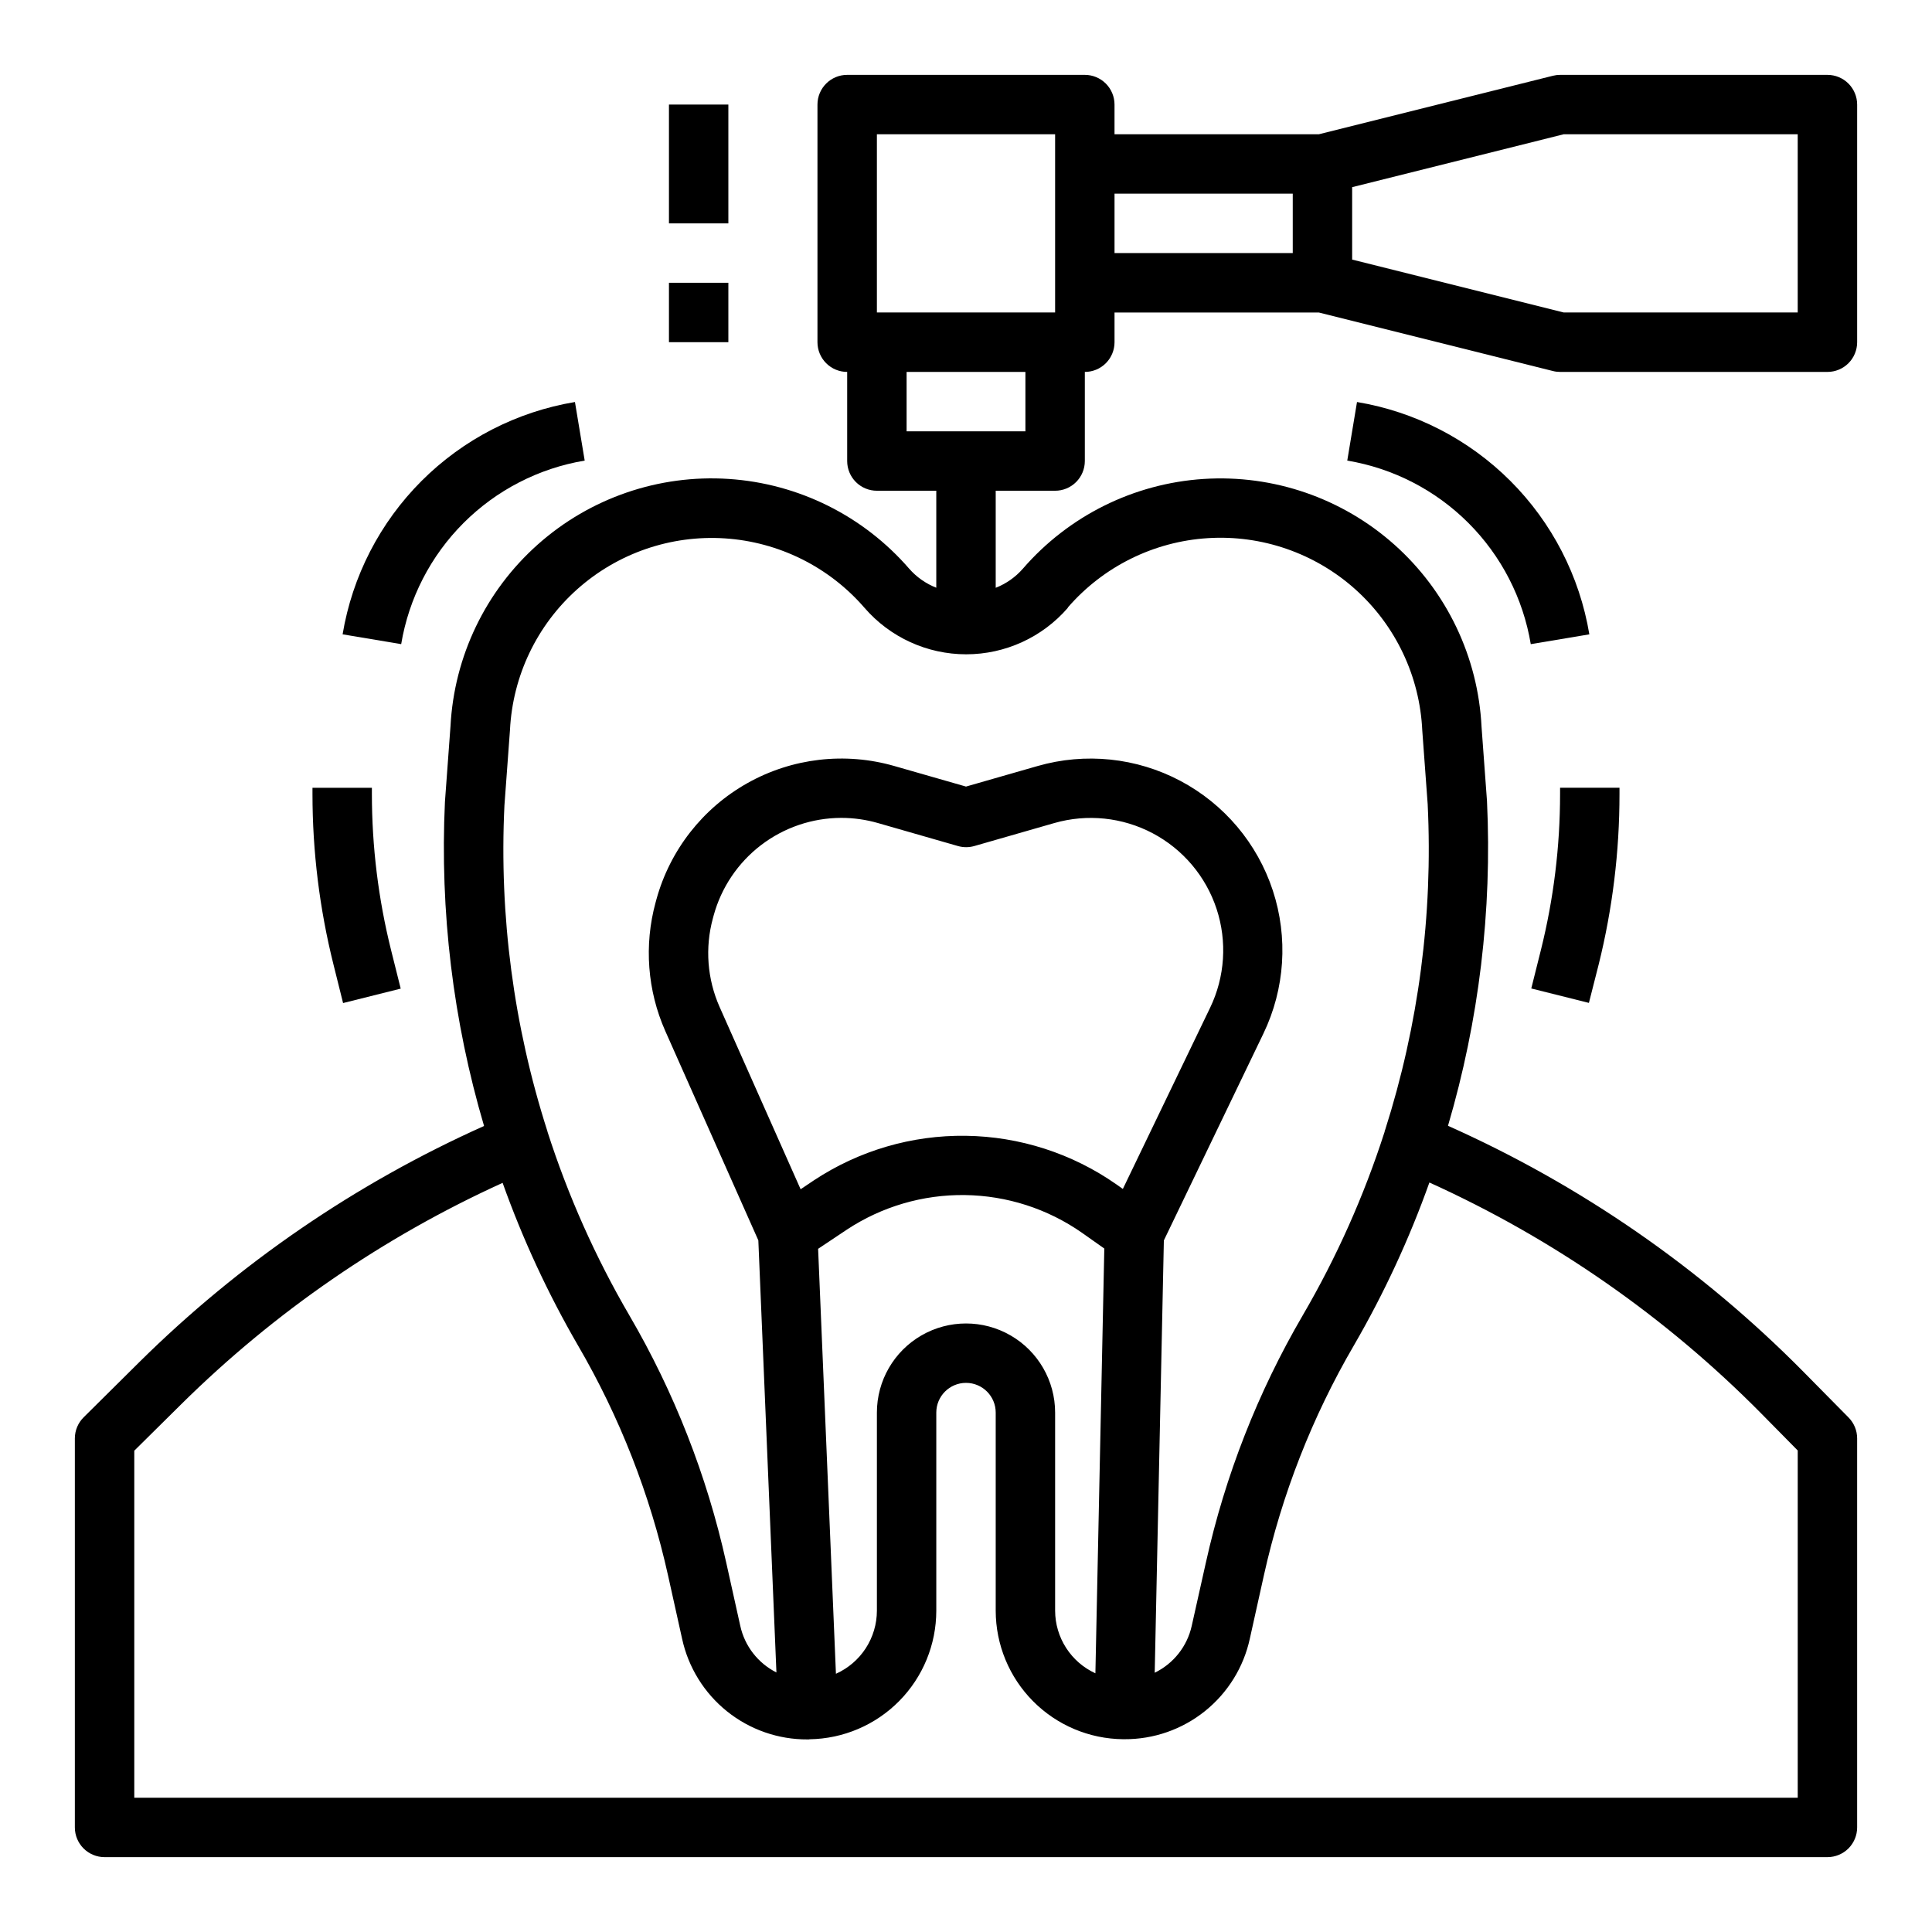 <?xml version="1.0" encoding="UTF-8"?>
<!-- Uploaded to: ICON Repo, www.svgrepo.com, Generator: ICON Repo Mixer Tools -->
<svg fill="#000000" width="800px" height="800px" version="1.1" viewBox="144 144 512 512" xmlns="http://www.w3.org/2000/svg">
 <g>
  <path d="m628.29 163.84h-70.852c-0.641 0-1.281 0.082-1.902 0.238l-62.039 15.508h-54.137v-7.871c0-2.09-0.832-4.09-2.305-5.566-1.477-1.477-3.481-2.309-5.566-2.309h-62.977c-4.348 0-7.875 3.527-7.875 7.875v62.977c0 2.086 0.832 4.09 2.309 5.566 1.477 1.477 3.477 2.305 5.566 2.305v23.617c0 2.086 0.828 4.09 2.305 5.566 1.477 1.473 3.477 2.305 5.566 2.305h15.742v25.703c-2.758-1.082-5.215-2.805-7.172-5.031-12.125-14.016-29.359-22.59-47.855-23.801-18.492-1.211-36.703 5.035-50.555 17.352-13.852 12.312-22.191 29.66-23.156 48.172l-1.473 20.035v-0.004c-1.359 29.02 2.144 58.059 10.367 85.918-33.938 15.199-64.871 36.379-91.312 62.527l-14.77 14.648c-1.504 1.477-2.356 3.492-2.363 5.598v103.12c0 2.086 0.832 4.09 2.309 5.566 1.477 1.473 3.477 2.305 5.566 2.305h456.58c2.086 0 4.09-0.832 5.566-2.305 1.473-1.477 2.305-3.481 2.305-5.566v-103.12c-0.004-2.062-0.82-4.043-2.269-5.512l-11.973-12.129c-27.07-27.395-59.012-49.496-94.188-65.18 8.215-27.91 11.711-56.992 10.336-86.051l-1.441-19.633c-0.91-18.535-9.219-35.934-23.062-48.289-13.848-12.359-32.074-18.645-50.594-17.449-18.52 1.199-35.785 9.777-47.926 23.812-1.953 2.227-4.414 3.953-7.172 5.031v-25.719h15.742c2.09 0 4.09-0.832 5.566-2.305 1.477-1.477 2.309-3.481 2.309-5.566v-23.617c2.086 0 4.09-0.828 5.566-2.305 1.473-1.477 2.305-3.481 2.305-5.566v-7.875h54.137l62.039 15.508c0.621 0.16 1.262 0.238 1.902 0.238h70.852c2.086 0 4.09-0.828 5.566-2.305 1.473-1.477 2.305-3.481 2.305-5.566v-62.977c0-2.09-0.832-4.09-2.305-5.566-1.477-1.477-3.481-2.309-5.566-2.309zm-17.562 354.73 9.688 9.824v92.023h-440.83v-91.969l12.461-12.328c24.703-24.418 53.531-44.277 85.152-58.652 5.328 14.93 12.008 29.344 19.957 43.059 11.066 18.973 19.121 39.543 23.883 60.984l3.723 16.766v0.004c1.645 7.586 5.844 14.379 11.898 19.238s13.598 7.488 21.359 7.445h0.348c0.062 0 0.109-0.039 0.172-0.039 8.949-0.133 17.488-3.777 23.773-10.148 6.285-6.375 9.812-14.961 9.816-23.914v-52.512c0-4.348 3.527-7.875 7.875-7.875s7.871 3.527 7.871 7.875v52.516-0.004c0.012 8.98 3.566 17.59 9.887 23.965 6.324 6.375 14.906 10 23.883 10.082h0.141 0.168c7.766 0.047 15.309-2.582 21.367-7.441s10.266-11.652 11.906-19.242l3.723-16.766v-0.004c4.762-21.441 12.816-42.012 23.887-60.984 7.957-13.727 14.641-28.152 19.969-43.098 32.809 14.844 62.609 35.586 87.926 61.195zm-187.11 52.293v-52.512c0-8.438-4.5-16.234-11.809-20.453-7.305-4.219-16.309-4.219-23.613 0-7.309 4.219-11.809 12.016-11.809 20.453v52.516-0.004c-0.008 3.535-1.035 6.992-2.961 9.957-1.926 2.961-4.668 5.305-7.894 6.75l-4.723-112.62 7.598-5.07h-0.004c9.277-6.129 20.184-9.324 31.297-9.176 11.117 0.145 21.934 3.629 31.043 10l5.91 4.172-2.363 112.57h0.004c-3.176-1.457-5.867-3.789-7.758-6.727-1.895-2.938-2.906-6.356-2.918-9.852zm17.949-111.78-1.723-1.219c-11.715-8.195-25.621-12.68-39.914-12.867-14.293-0.191-28.312 3.922-40.238 11.805l-3.519 2.363-21.469-48.305c-3.277-7.387-3.91-15.68-1.785-23.477l0.211-0.789v0.004c2.031-7.414 6.441-13.957 12.547-18.629 6.106-4.668 13.578-7.207 21.266-7.223 3.293 0 6.57 0.465 9.734 1.375l21.184 6.086c1.422 0.406 2.926 0.406 4.348 0l21.184-6.086c8.723-2.504 18.078-1.531 26.098 2.711 8.023 4.246 14.086 11.434 16.922 20.055 2.832 8.625 2.215 18.008-1.723 26.184zm-14.602-154.07c9.398-10.859 22.762-17.488 37.094-18.395 14.332-0.91 28.43 3.981 39.121 13.566 10.691 9.59 17.082 23.07 17.738 37.418l1.441 19.633h-0.004c1.414 29.211-2.418 58.441-11.309 86.301l-0.062 0.094c-0.062 0.156 0 0.316-0.094 0.465h-0.004c-5.438 16.895-12.695 33.148-21.641 48.477-11.895 20.375-20.555 42.473-25.668 65.504l-3.75 16.773c-1.199 5.43-4.812 10.016-9.816 12.445l2.426-114.57 26.387-54.828c5.699-11.844 6.59-25.434 2.481-37.922-4.106-12.484-12.891-22.895-24.508-29.043-11.617-6.148-25.164-7.555-37.801-3.93l-18.992 5.449-19.004-5.449c-13.055-3.75-27.062-2.121-38.906 4.523-11.848 6.644-20.539 17.75-24.141 30.844l-0.211 0.789h-0.004c-3.09 11.32-2.18 23.359 2.574 34.086l24.656 55.465 4.793 114.51c-4.898-2.469-8.422-7.016-9.586-12.375l-3.723-16.766c-5.117-23.031-13.777-45.129-25.672-65.504-8.977-15.391-16.25-31.711-21.695-48.672 0-0.062 0-0.133-0.047-0.203v-0.004c-8.914-27.828-12.762-57.027-11.359-86.215l1.473-20.035v0.004c0.707-14.32 7.129-27.754 17.828-37.297 10.699-9.543 24.777-14.398 39.082-13.477 14.305 0.926 27.645 7.547 37.027 18.387 6.766 7.832 16.605 12.336 26.961 12.336 10.352 0 20.191-4.504 26.961-12.336zm-50.578-125.43h47.23v47.23h-47.23zm39.359 78.719h-31.488v-15.742h31.488zm23.617-62.977h47.23v15.746h-47.23zm181.05 31.488h-62.008l-56.07-14.02v-19.191l56.07-14.02h62.008z"/>
  <path d="m321.28 218.94h15.742v15.742h-15.742z"/>
  <path d="m321.28 171.71h15.742v31.488h-15.742z"/>
  <path d="m298.95 266.06-2.582-15.523c-15.398 2.566-29.613 9.883-40.652 20.918-11.039 11.039-18.355 25.25-20.922 40.648l15.523 2.598v0.004c2.027-12.164 7.805-23.391 16.527-32.113 8.719-8.719 19.941-14.5 32.105-16.531z"/>
  <path d="m503.62 250.54-2.582 15.523c12.164 2.031 23.391 7.812 32.109 16.531 8.719 8.723 14.496 19.949 16.523 32.113l15.523-2.598v-0.004c-2.566-15.398-9.883-29.609-20.922-40.648-11.039-11.035-25.254-18.352-40.652-20.918z"/>
  <path d="m226.81 352.77v1.668c0.004 15.223 1.871 30.383 5.559 45.148l2.551 10.234 15.273-3.824-2.551-10.195v-0.004c-3.375-13.527-5.082-27.414-5.086-41.359v-1.668z"/>
  <path d="m567.67 399.58c3.668-14.77 5.519-29.93 5.512-45.148v-1.668h-15.746v1.668c-0.004 13.934-1.711 27.812-5.082 41.328l-2.551 10.195 15.273 3.824z"/>
 </g>
</svg>